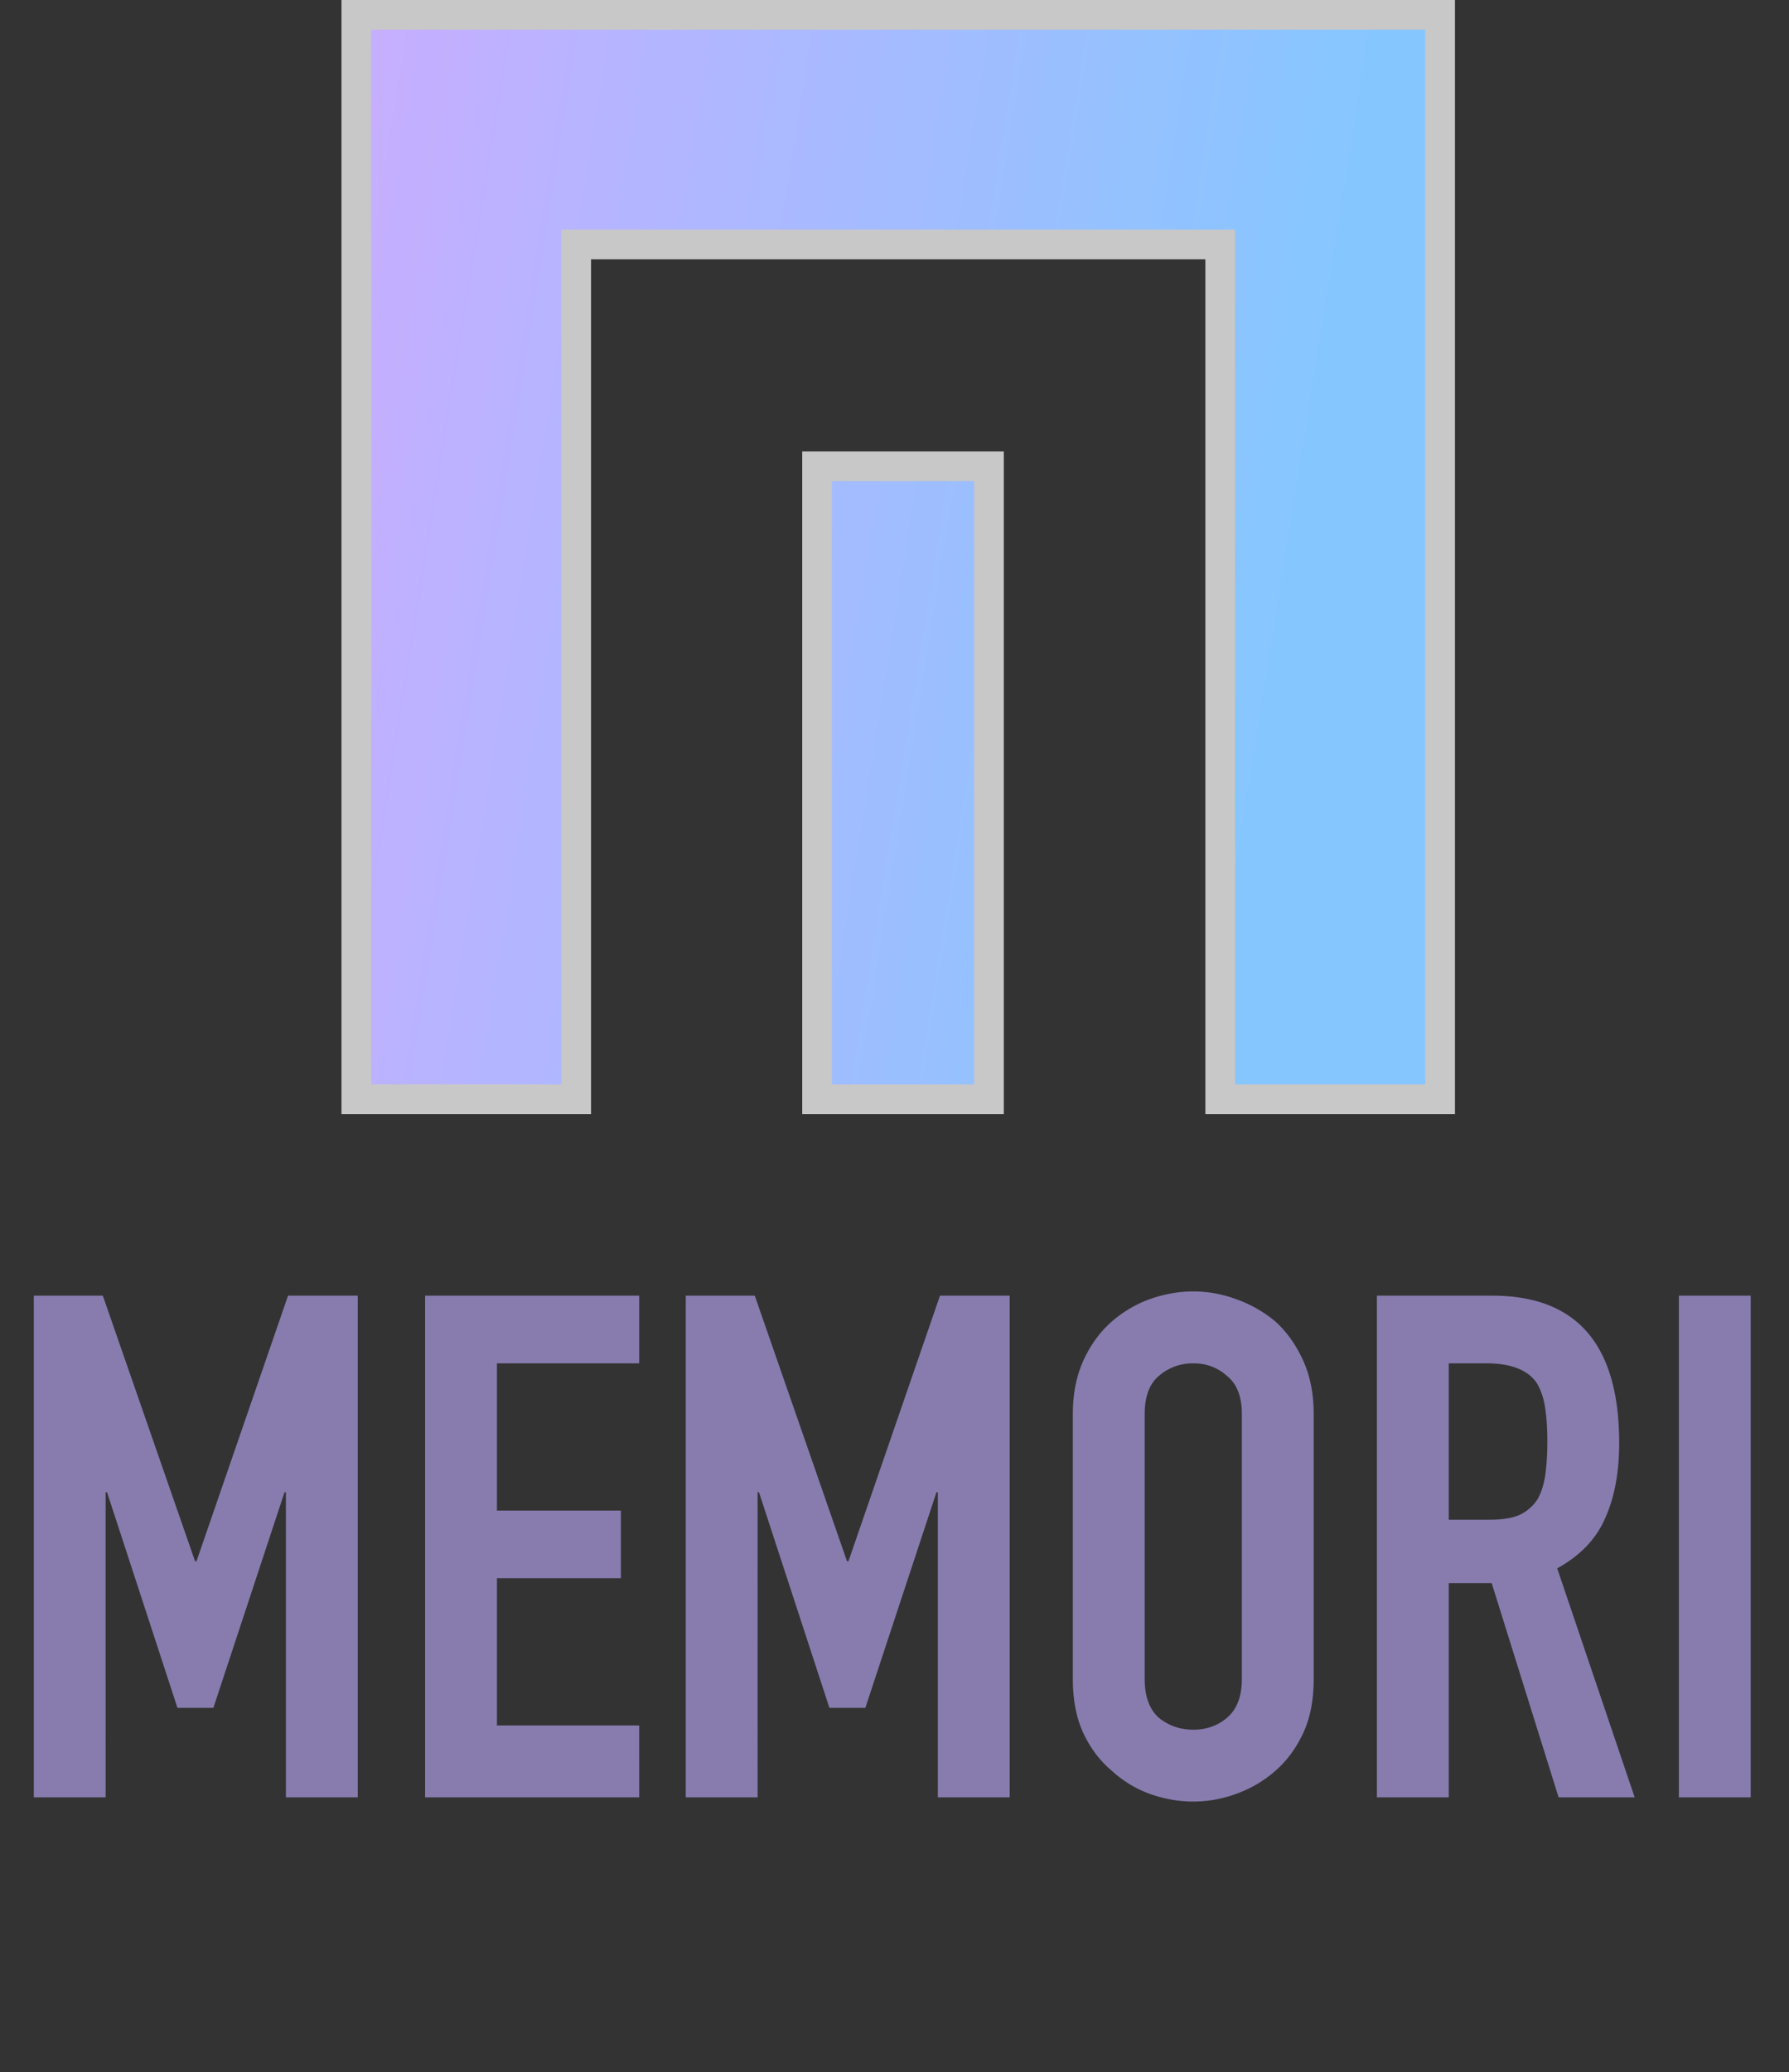 <?xml version="1.0"?>
<svg xmlns="http://www.w3.org/2000/svg" width="241" height="279" fill="none" title="Memori" viewBox="0 0 241 279"><rect x="0" y="0" width="241" height="279" fill="#333333" stroke="none"/><path fill="url(#paint0_linear_108_7)" d="M79.62 32.914h-2V148H48V2h146v146h-29.621V32.914H79.621zm30.449 29.862h23.155V148h-23.155V62.776z"></path><path fill="#fff" fill-opacity="0.18" d="M79.62 32.914h-2V148H48V2h146v146h-29.621V32.914H79.621zm30.449 29.862h23.155V148h-23.155V62.776z"></path><path stroke="#C8C8C8" stroke-width="4" d="M79.62 32.914h-2V148H48V2h146v146h-29.621V32.914H79.621zm30.449 29.862h23.155V148h-23.155V62.776z" style="mix-blend-mode:overlay"></path><path fill="#887CAF" d="M4.554 242v-67.546h9.297l12.427 35.765h.19l12.333-35.765h9.392V242h-9.677v-41.078h-.19l-9.581 29.03h-4.838l-9.487-29.03h-.19V242H4.554zm52.714 0v-67.546h28.84v9.108H66.945v19.827H83.64v9.107H66.945v19.828h19.163V242h-28.84zm35.112 0v-67.546h9.297l12.428 35.765h.19l12.332-35.765h9.392V242h-9.676v-41.078h-.19l-9.582 29.03h-4.838l-9.487-29.03h-.189V242H92.38zm52.146-51.608c0-2.719.474-5.123 1.423-7.21.948-2.087 2.213-3.826 3.794-5.218a16.158 16.158 0 015.123-3.035c1.961-.696 3.921-1.044 5.882-1.044 1.96 0 3.889.348 5.787 1.044a17.052 17.052 0 015.312 3.035c1.518 1.392 2.752 3.131 3.7 5.218.949 2.087 1.423 4.491 1.423 7.21v35.67c0 2.846-.474 5.281-1.423 7.305-.948 2.024-2.182 3.7-3.7 5.028a16.167 16.167 0 01-5.312 3.131 16.714 16.714 0 01-5.787 1.043c-1.961 0-3.921-.348-5.882-1.043a15.345 15.345 0 01-5.123-3.131c-1.581-1.328-2.846-3.004-3.794-5.028-.949-2.024-1.423-4.459-1.423-7.305v-35.67zm9.676 35.67c0 2.34.632 4.08 1.897 5.218 1.329 1.075 2.878 1.613 4.649 1.613s3.289-.538 4.554-1.613c1.328-1.138 1.992-2.878 1.992-5.218v-35.67c0-2.34-.664-4.048-1.992-5.123-1.265-1.138-2.783-1.707-4.554-1.707-1.771 0-3.32.569-4.649 1.707-1.265 1.075-1.897 2.783-1.897 5.123v35.67zm40.962-42.5v21.06h5.502c1.708 0 3.068-.221 4.08-.664 1.012-.506 1.802-1.202 2.371-2.087.506-.885.854-1.961 1.044-3.225.19-1.329.285-2.847.285-4.554 0-1.708-.095-3.194-.285-4.459-.19-1.328-.569-2.466-1.138-3.415-1.202-1.771-3.479-2.656-6.831-2.656h-5.028zM185.488 242v-67.546h15.558c11.384 0 17.076 6.609 17.076 19.828 0 3.984-.632 7.368-1.897 10.15-1.202 2.783-3.352 5.028-6.451 6.736L220.209 242h-10.246l-9.012-28.84h-5.787V242h-9.676zm40.677 0v-67.546h9.676V242h-9.676z"></path><defs><linearGradient id="paint0_linear_108_7" x1="-139" x2="184.376" y1="-42" y2="9.781" gradientUnits="userSpaceOnUse"><stop offset="0.573" stop-color="#BE9BFF"></stop><stop offset="1" stop-color="#6BBAFF"></stop></linearGradient></defs></svg> 